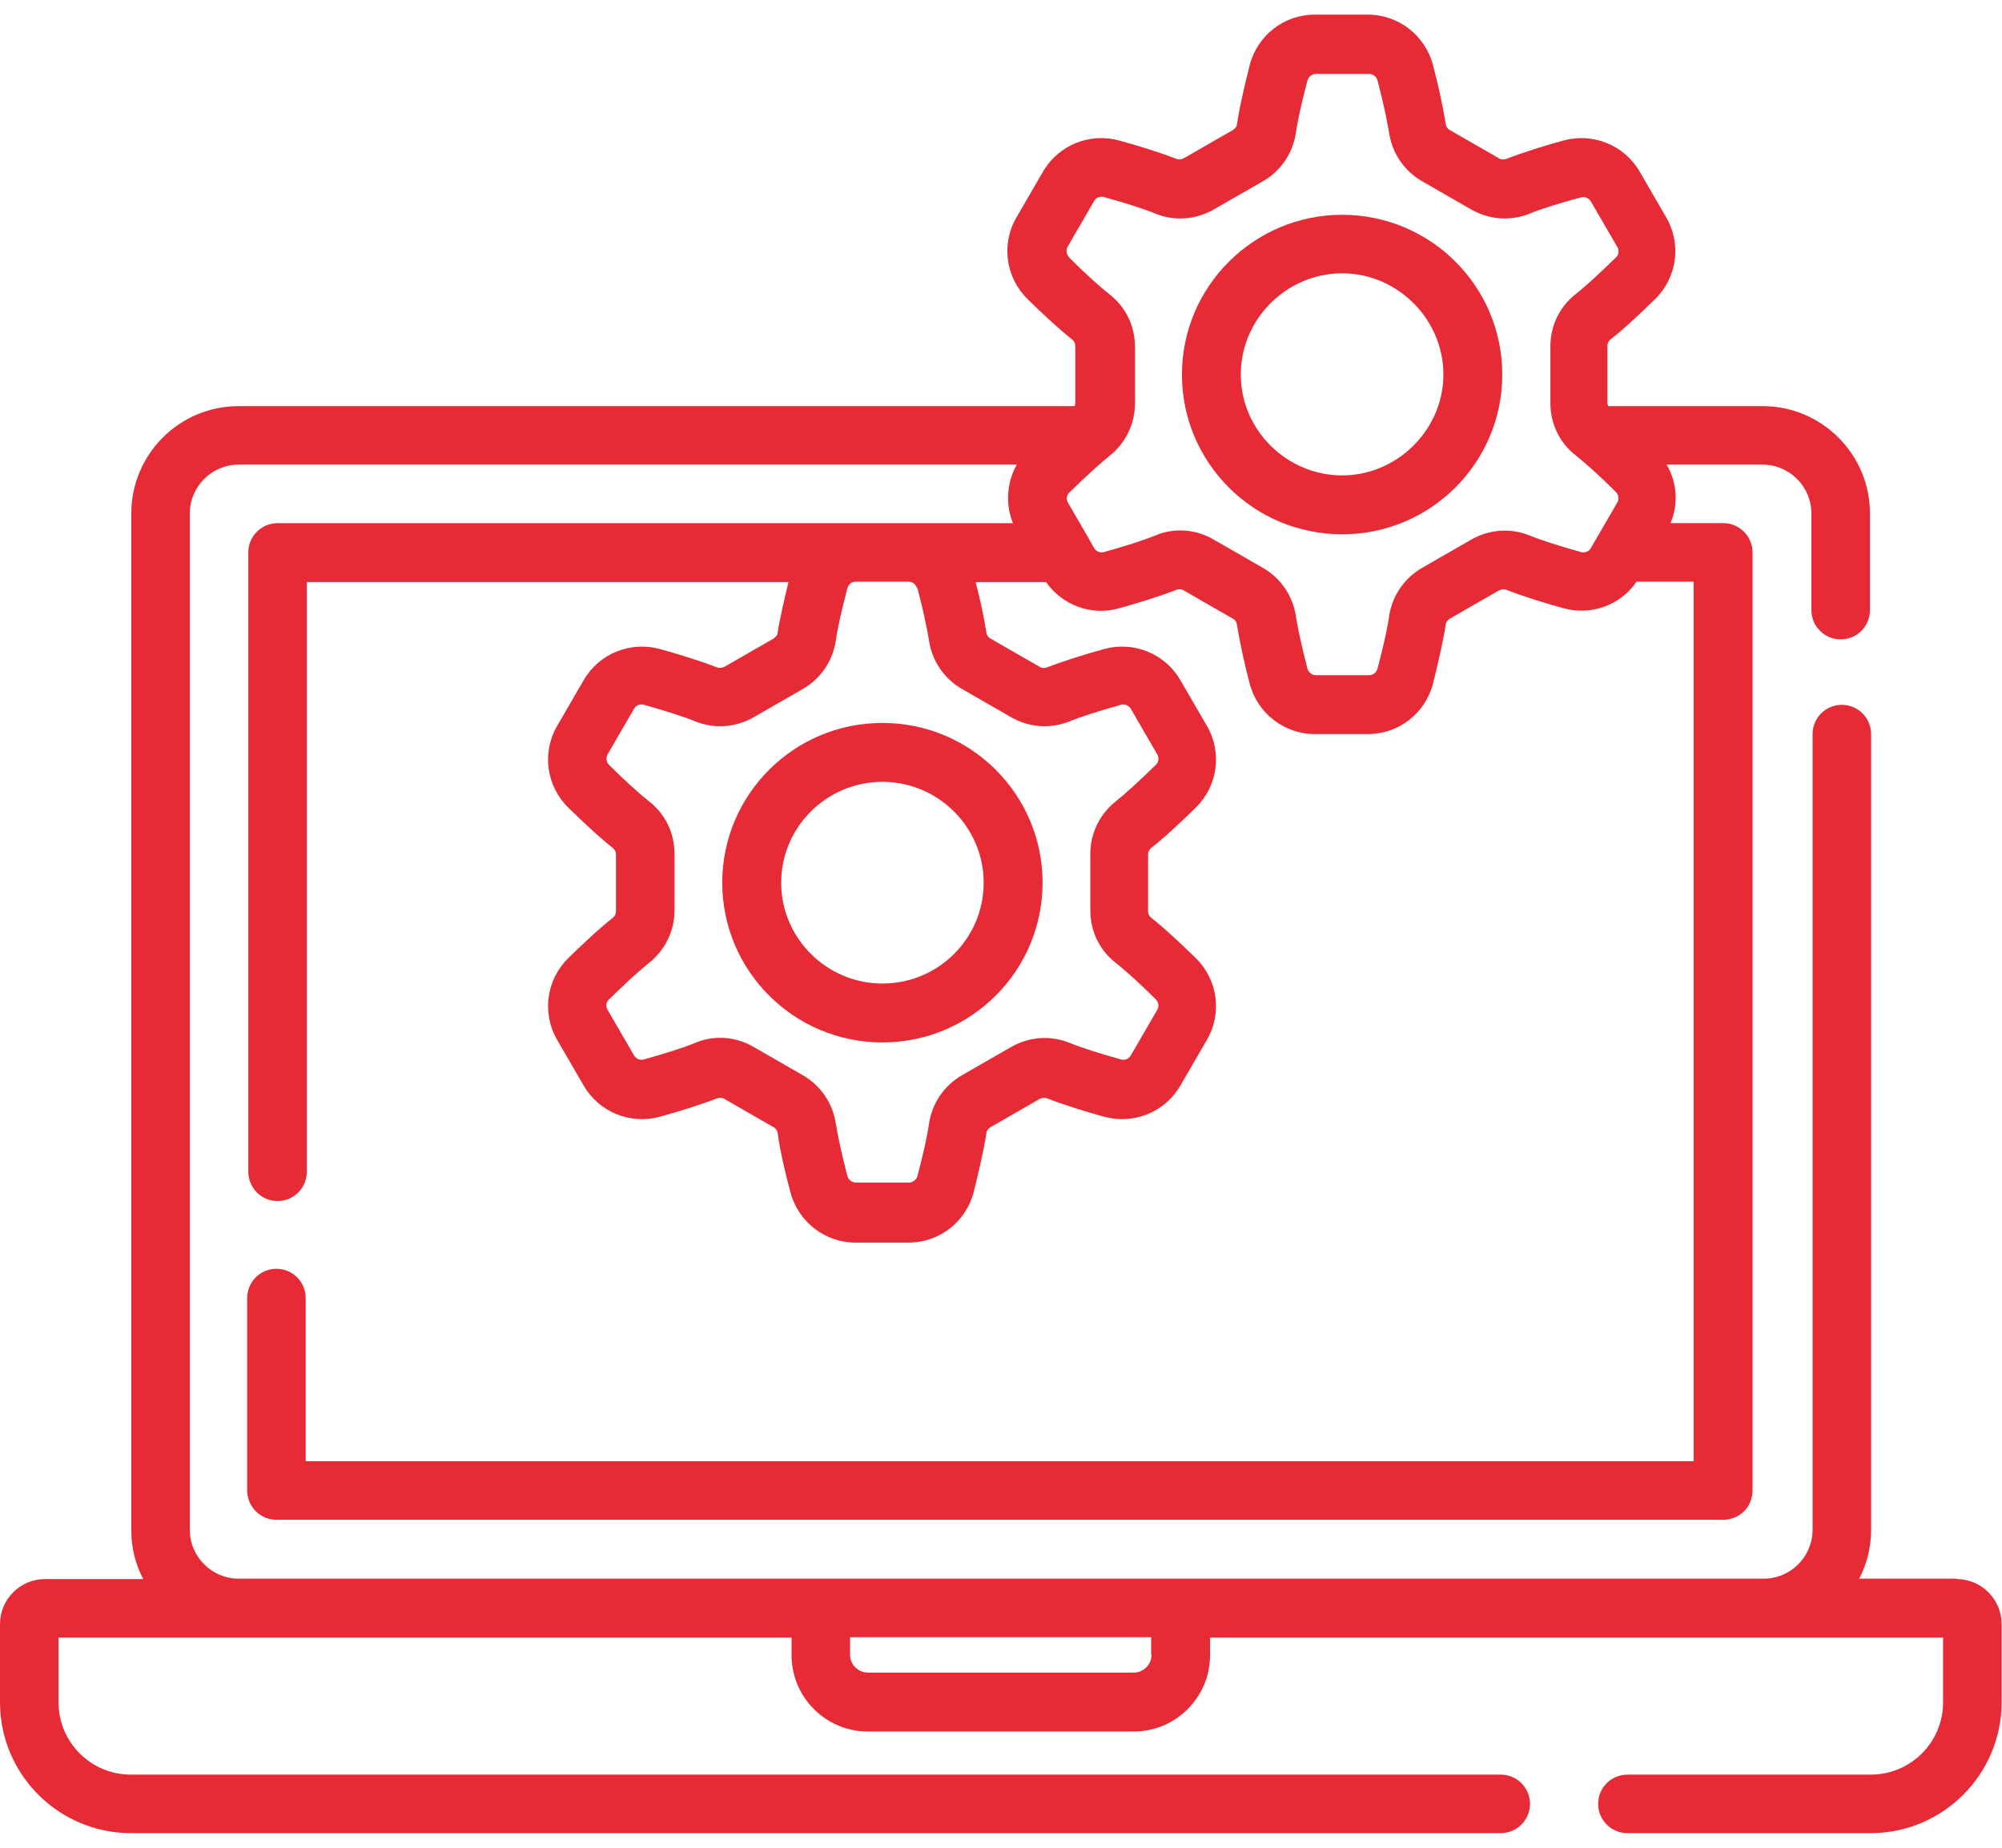 <svg xmlns="http://www.w3.org/2000/svg" id="Layer_1" viewBox="0 0 52 48"><defs><style>.cls-1{fill:#e62a36;}</style></defs><path class="cls-1" d="M50.83,41.01h-2.54c.2-.38.31-.81.31-1.27v-20.67c0-.42-.34-.76-.76-.76s-.76.34-.76.76v20.67c0,.7-.57,1.27-1.27,1.27H6.2c-.7,0-1.27-.57-1.27-1.27V13.34c0-.7.57-1.27,1.27-1.27h20.21c-.26.46-.3,1.02-.1,1.52h-2.7s0,0,0,0h-1.38s0,0,0,0H7.21c-.42,0-.76.34-.76.76v16.09c0,.42.34.76.76.76s.76-.34.76-.76v-15.32s12.51,0,12.51,0c-.1.42-.22.92-.28,1.31,0,.06-.05.12-.11.16l-1.27.73c-.06.03-.13.04-.19.02-.43-.17-1.05-.36-1.49-.48-.77-.21-1.58.12-1.98.81l-.69,1.19c-.4.69-.28,1.56.29,2.12.33.32.79.76,1.16,1.05.05.04.08.1.08.17v1.47c0,.07-.03.13-.08.17-.37.29-.83.73-1.16,1.05-.57.56-.69,1.43-.29,2.12l.69,1.19c.4.69,1.21,1.02,1.98.81.44-.12,1.06-.31,1.49-.48.06-.02.13-.02.19.02l1.27.73c.06.03.1.09.11.16.06.46.21,1.08.33,1.53.2.77.9,1.31,1.69,1.31h1.38c.8,0,1.49-.54,1.69-1.31.11-.44.26-1.07.33-1.53,0-.06.05-.12.11-.16l1.27-.73c.06-.03.13-.04.19-.02.43.17,1.05.36,1.49.48.77.21,1.58-.12,1.98-.81l.69-1.19c.4-.69.28-1.56-.29-2.12-.33-.32-.79-.76-1.16-1.05-.05-.04-.08-.1-.08-.17v-1.47c0-.07.03-.13.08-.17.37-.29.83-.73,1.16-1.05.57-.56.69-1.43.29-2.12l-.69-1.19c-.4-.69-1.21-1.02-1.98-.81-.44.12-1.06.31-1.49.48-.06.02-.13.02-.19-.02l-1.27-.73c-.06-.03-.1-.09-.11-.16-.06-.39-.17-.9-.28-1.31h1.83c.42.6,1.18.89,1.9.68.44-.12,1.06-.31,1.49-.48.06-.02.13-.02.19.02l1.27.73c.06.03.1.09.11.16.07.46.21,1.08.33,1.53.2.77.9,1.31,1.69,1.31h1.38c.8,0,1.49-.54,1.69-1.31.11-.44.26-1.07.33-1.53,0-.06.05-.12.11-.16l1.27-.73c.06-.03.13-.04.19-.02.43.17,1.05.36,1.49.48.72.2,1.48-.08,1.9-.69h1.48v22.85s-36.05,0-36.05,0v-4.24c0-.42-.34-.76-.76-.76s-.76.34-.76.76v5c0,.42.34.76.76.76h37.58c.2,0,.4-.08.54-.22s.22-.34.22-.54V14.35c0-.42-.34-.76-.76-.76h-1.37c.21-.5.17-1.06-.1-1.52h2.49c.7,0,1.27.57,1.27,1.27v2.51c0,.42.34.76.76.76s.76-.34.76-.76v-2.51c0-1.54-1.25-2.79-2.79-2.79h-4.01s-.02-.06-.02-.09v-1.47c0-.07.03-.13.08-.17.37-.29.83-.73,1.16-1.05.57-.56.69-1.43.29-2.12l-.69-1.19c-.4-.69-1.21-1.02-1.98-.81-.44.12-1.06.31-1.49.48-.06.02-.13.02-.19-.02l-1.27-.73c-.06-.03-.1-.09-.11-.16-.07-.46-.21-1.08-.33-1.53-.2-.77-.9-1.31-1.69-1.31h-1.38c-.8,0-1.49.54-1.69,1.31-.11.44-.26,1.06-.33,1.53,0,.06-.05.12-.11.16l-1.27.73c-.06.03-.13.04-.19.02-.43-.17-1.05-.36-1.49-.48-.77-.21-1.58.12-1.98.81l-.69,1.19c-.4.69-.28,1.56.29,2.12.33.32.79.76,1.16,1.05.05.04.08.1.08.17v1.47s0,.06-.02.09H6.2c-1.54,0-2.79,1.25-2.79,2.79v26.41c0,.46.11.89.31,1.27H1.17c-.64,0-1.17.52-1.17,1.17v2.03c0,1.88,1.53,3.4,3.4,3.4h35.58c.42,0,.76-.34.76-.76s-.34-.76-.76-.76H3.4c-1.04,0-1.88-.84-1.88-1.88v-1.68h19.04v.46c0,1.09.89,1.98,1.98,1.98h6.91c1.09,0,1.98-.89,1.98-1.98v-.46h19.04v1.68c0,1.04-.84,1.88-1.88,1.88h-6.32c-.42,0-.76.34-.76.76s.34.76.76.76h6.32c1.88,0,3.4-1.53,3.4-3.4v-2.03c0-.64-.52-1.17-1.17-1.17h0ZM23.83,15.28c.15.57.25,1.05.3,1.36.08.53.39.99.86,1.26l1.27.73c.47.27,1.02.31,1.52.11.29-.12.76-.27,1.33-.43.1-.03.2.01.26.1l.69,1.19c.05.09.04.2-.04.27-.42.41-.79.75-1.03.94-.42.33-.67.83-.67,1.37v1.47c0,.54.24,1.04.67,1.37.24.19.61.52,1.03.94.07.07.09.18.04.27l-.69,1.19c-.05.09-.16.13-.26.1-.57-.16-1.04-.31-1.33-.43-.5-.2-1.05-.16-1.52.11l-1.27.73c-.47.27-.78.73-.86,1.26h0c-.04.3-.15.79-.3,1.36-.03.1-.12.17-.22.17h-1.38c-.1,0-.19-.07-.22-.17-.15-.57-.25-1.05-.3-1.36-.08-.53-.39-.99-.86-1.26l-1.27-.73c-.27-.16-.57-.24-.87-.24-.22,0-.44.04-.65.13-.29.12-.76.27-1.33.43-.1.03-.2-.01-.26-.1l-.69-1.19c-.05-.09-.04-.2.04-.27.42-.41.79-.75,1.03-.94.42-.33.67-.83.67-1.37v-1.47c0-.54-.24-1.04-.67-1.37-.24-.19-.61-.52-1.03-.94-.07-.07-.09-.18-.04-.27l.69-1.19c.05-.09.16-.13.26-.1.57.16,1.04.31,1.33.43.5.2,1.05.16,1.52-.11l1.27-.73c.47-.27.78-.73.86-1.26.04-.3.15-.79.3-1.36.03-.1.11-.17.21-.17h1.38c.1,0,.19.07.22.17h0ZM27.77,6.68c-.07-.07-.09-.18-.04-.27l.69-1.19c.05-.09.16-.13.26-.1.57.16,1.05.31,1.33.43.5.2,1.05.16,1.52-.11l1.27-.73c.47-.27.78-.73.86-1.26.04-.3.15-.79.3-1.36.03-.1.12-.17.22-.17h1.38c.1,0,.19.07.22.17.15.57.25,1.05.3,1.36.08.53.39.99.86,1.26l1.27.73c.47.27,1.02.31,1.52.11.29-.12.76-.27,1.33-.42.1-.03.2.01.26.1l.69,1.19c.05.09.04.2-.04.27-.42.41-.79.75-1.03.94-.43.33-.67.83-.67,1.37v1.47c0,.54.24,1.04.67,1.37.24.19.61.52,1.03.94.07.07.09.18.04.27l-.69,1.19c-.05.09-.16.13-.26.1-.57-.16-1.04-.31-1.33-.43-.5-.2-1.05-.16-1.52.11l-1.27.73c-.47.27-.78.73-.86,1.26h0c-.04.3-.15.79-.3,1.36-.03.1-.12.17-.22.17h-1.38c-.1,0-.19-.07-.22-.17-.15-.57-.25-1.05-.3-1.36-.08-.53-.39-.99-.86-1.26l-1.27-.73c-.27-.16-.57-.24-.87-.24-.22,0-.44.04-.65.13-.29.12-.76.27-1.33.43-.1.03-.2-.01-.26-.1l-.13-.23s0-.02-.01-.02l-.54-.93c-.05-.09-.04-.2.04-.27.42-.41.79-.75,1.03-.94.42-.33.67-.83.67-1.37v-1.47c0-.54-.24-1.04-.67-1.37-.24-.19-.61-.52-1.03-.94h0ZM29.91,42.99c0,.25-.21.46-.46.46h-6.91c-.25,0-.46-.21-.46-.46v-.46h7.82v.46Z"></path><path class="cls-1" d="M18.76,22.93c0,2.29,1.86,4.15,4.16,4.15s4.16-1.86,4.16-4.15-1.86-4.15-4.16-4.15-4.16,1.86-4.16,4.15h0ZM25.55,22.93c0,1.45-1.18,2.62-2.63,2.62s-2.63-1.18-2.63-2.62,1.18-2.62,2.63-2.62,2.63,1.18,2.63,2.62h0Z"></path><path class="cls-1" d="M34.86,5.58c-2.29,0-4.16,1.86-4.16,4.15s1.86,4.15,4.16,4.15,4.16-1.86,4.16-4.15-1.86-4.15-4.16-4.15ZM34.86,12.35c-1.41,0-2.59-1.14-2.63-2.54-.05-1.46,1.15-2.71,2.63-2.71,1.47,0,2.67,1.24,2.63,2.7-.04,1.4-1.22,2.55-2.63,2.55Z"></path></svg>